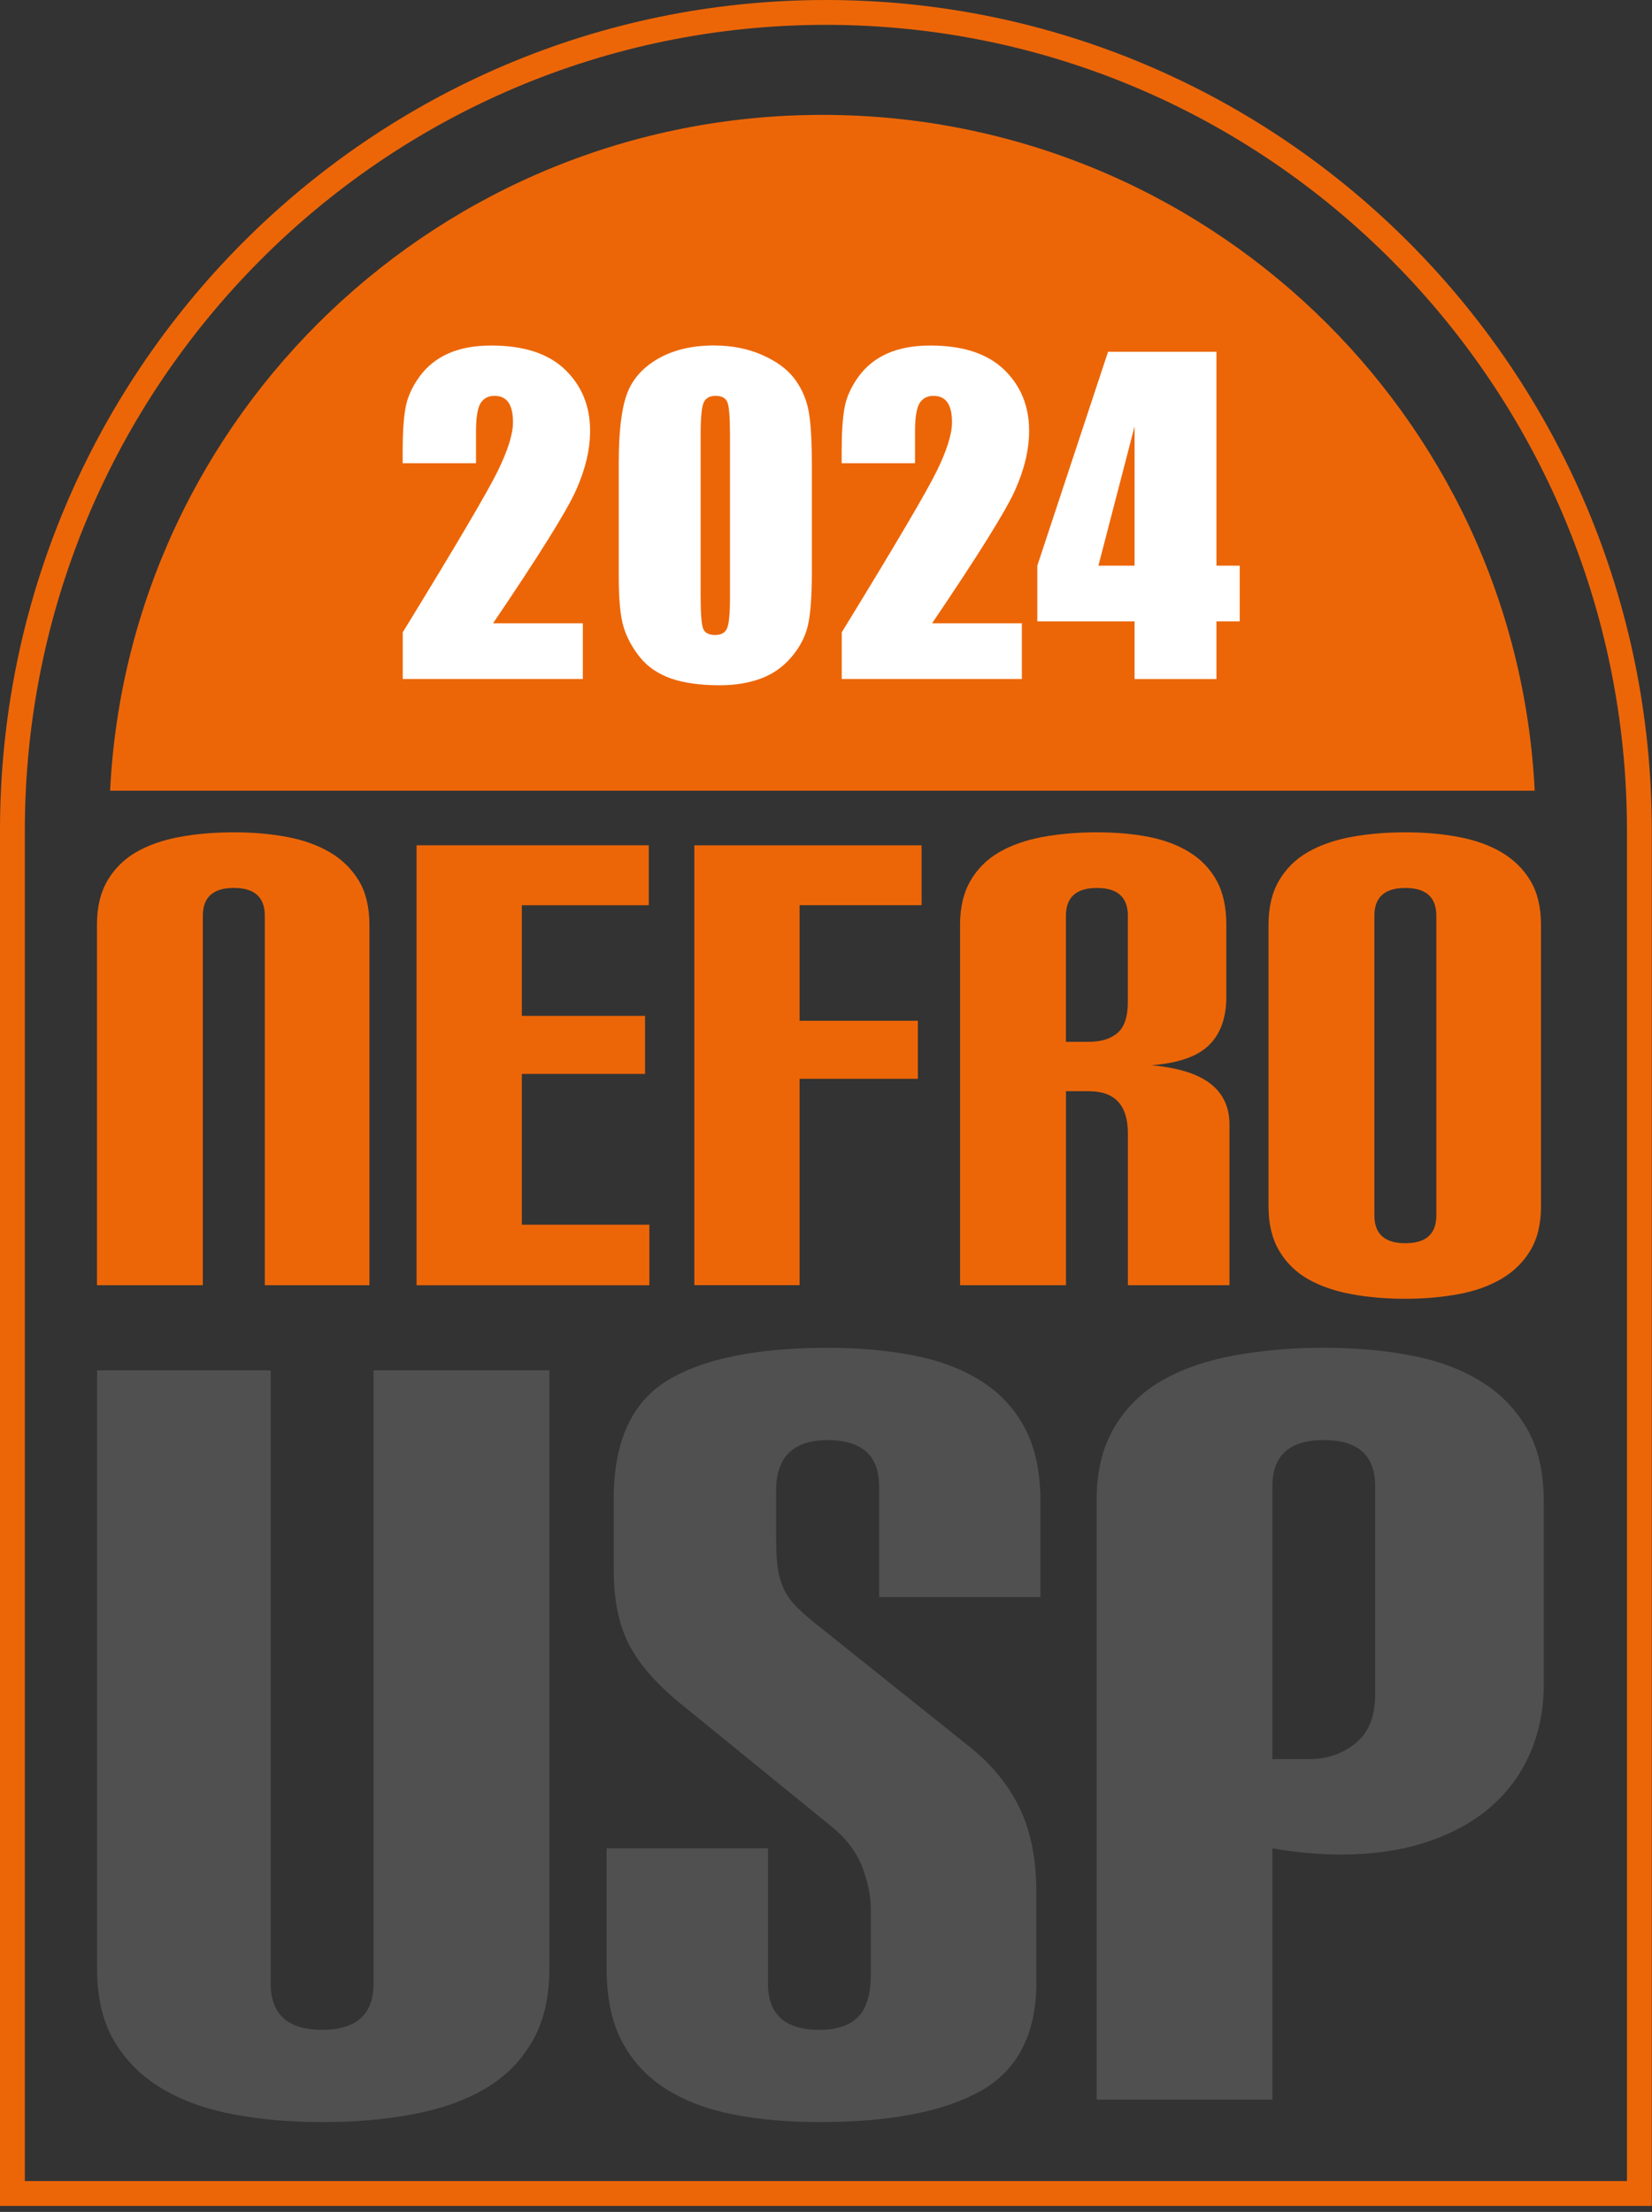 <svg width="133" height="178" viewBox="0 0 133 178" fill="none" xmlns="http://www.w3.org/2000/svg">
<rect x="0" y="0" width="133" height="178" fill="#333333" stroke="none"/>
<path d="M66.492 1C102.636 1 131.984 30.497 131.984 66.833V176.519H1V66.833C1 30.497 30.344 1 66.492 1Z" stroke="#EC6608" stroke-width="2" stroke-miterlimit="10"/>
<path d="M123.557 63.63C122.054 33.342 96.953 9.245 66.21 9.245C35.468 9.245 10.37 33.342 8.864 63.63H123.557Z" fill="#EC6608"/>
<path d="M55.901 103.425V68.024H74.196V72.846H64.374V82.145H73.897V86.817H64.374V103.422H55.898L55.901 103.425Z" fill="#EC6608"/>
<path d="M102.128 74.389C102.128 72.998 102.41 71.822 102.977 70.858C103.54 69.897 104.316 69.134 105.293 68.572C106.274 68.01 107.439 67.605 108.785 67.351C110.131 67.105 111.585 66.98 113.146 66.98C114.708 66.98 116.103 67.105 117.435 67.355C118.763 67.605 119.918 68.017 120.899 68.597C121.88 69.179 122.652 69.939 123.215 70.882C123.779 71.829 124.064 73.012 124.064 74.438V97.06C124.064 98.486 123.782 99.669 123.215 100.615C122.652 101.562 121.876 102.322 120.899 102.901C119.918 103.481 118.763 103.897 117.435 104.143C116.106 104.389 114.677 104.518 113.146 104.518C111.616 104.518 110.131 104.393 108.785 104.143C107.439 103.893 106.274 103.488 105.293 102.926C104.312 102.364 103.54 101.601 102.977 100.64C102.41 99.679 102.128 98.503 102.128 97.109V74.386V74.389ZM115.637 73.695C115.637 72.204 114.805 71.458 113.143 71.458C111.48 71.458 110.649 72.204 110.649 73.695V97.809C110.649 99.301 111.48 100.047 113.143 100.047C114.805 100.047 115.637 99.301 115.637 97.809V73.695Z" fill="#EC6608"/>
<path d="M21.319 103.425V73.692C21.319 72.201 20.488 71.455 18.825 71.455C17.163 71.455 16.331 72.201 16.331 73.692V103.425H7.807V74.389C7.807 72.998 8.088 71.822 8.655 70.858C9.222 69.897 9.994 69.134 10.972 68.569C11.953 68.007 13.118 67.598 14.464 67.351C15.81 67.105 17.264 66.98 18.825 66.98C20.387 66.98 21.782 67.105 23.11 67.351C24.439 67.601 25.593 68.017 26.574 68.597C27.555 69.176 28.327 69.939 28.894 70.882C29.458 71.826 29.743 73.012 29.743 74.438V103.425H21.315H21.319Z" fill="#EC6608"/>
<path d="M33.537 103.425V68.024H52.232V72.849H42.013V81.75H51.933V86.422H42.013V98.555H52.281V103.429H33.537V103.425Z" fill="#EC6608"/>
<path d="M90.803 103.425V91.195C90.803 88.94 89.757 87.813 87.663 87.813H85.819V103.425H77.295V74.389C77.295 72.998 77.576 71.822 78.143 70.858C78.707 69.897 79.479 69.134 80.46 68.569C81.441 68.007 82.606 67.601 83.948 67.351C85.294 67.105 86.748 66.98 88.31 66.98C89.871 66.98 91.235 67.105 92.497 67.351C93.76 67.601 94.859 68.017 95.787 68.597C96.716 69.176 97.443 69.939 97.958 70.882C98.473 71.826 98.73 73.012 98.73 74.438V80.206C98.73 81.895 98.264 83.196 97.335 84.108C96.403 85.021 94.859 85.558 92.699 85.725C94.859 85.922 96.445 86.422 97.46 87.216C98.476 88.01 98.984 89.107 98.984 90.498V103.425H90.807H90.803ZM90.803 73.695C90.803 72.204 89.972 71.458 88.31 71.458C86.647 71.458 85.816 72.204 85.816 73.695V83.838H87.659C88.654 83.838 89.43 83.598 89.979 83.116C90.529 82.634 90.8 81.816 90.8 80.654V73.692L90.803 73.695Z" fill="#EC6608"/>
<path d="M88.285 168.961V120.758C88.285 118.448 88.755 116.495 89.691 114.899C90.626 113.304 91.909 112.038 93.541 111.101C95.165 110.168 97.099 109.495 99.335 109.082C101.572 108.67 103.982 108.462 106.577 108.462C109.171 108.462 111.456 108.67 113.613 109.082C115.762 109.495 117.623 110.182 119.198 111.146C120.77 112.111 122.012 113.377 122.923 114.944C123.835 116.516 124.287 118.479 124.287 120.845V135.538C124.287 137.518 123.929 139.35 123.212 141.025C122.496 142.704 121.445 144.15 120.068 145.361C118.687 146.571 116.976 147.522 114.938 148.209C112.893 148.899 110.548 149.242 107.902 149.242C106.246 149.242 104.424 149.076 102.438 148.746V168.968H88.285V168.961ZM110.712 119.603C110.712 117.126 109.335 115.888 106.577 115.888C103.818 115.888 102.438 117.126 102.438 119.603V141.559H105.415C106.851 141.559 108.089 141.133 109.14 140.279C110.187 139.426 110.712 138.118 110.712 136.356V119.603Z" fill="#505050"/>
<path d="M21.795 110.272V159.631C21.795 162.107 23.176 163.346 25.934 163.346C28.692 163.346 30.073 162.107 30.073 159.631V110.272H44.225V158.476C44.225 160.786 43.759 162.739 42.82 164.334C41.885 165.93 40.601 167.196 38.973 168.132C37.346 169.065 35.415 169.742 33.179 170.154C30.943 170.571 28.529 170.772 25.938 170.772C23.346 170.772 21.027 170.567 18.818 170.154C16.613 169.745 14.697 169.055 13.069 168.091C11.441 167.13 10.158 165.864 9.219 164.296C8.28 162.728 7.813 160.758 7.813 158.392V110.272H21.799H21.795Z" fill="#505050"/>
<path d="M83.44 159.468C83.44 163.651 81.948 166.578 78.971 168.257C75.99 169.933 71.657 170.772 65.981 170.772C63.431 170.772 61.115 170.567 59.017 170.155C56.92 169.745 55.115 169.055 53.595 168.094C52.079 167.13 50.907 165.864 50.079 164.296C49.251 162.732 48.837 160.762 48.837 158.396V148.739H61.831V159.634C61.831 162.111 63.209 163.349 65.977 163.349C67.354 163.349 68.391 163.006 69.079 162.319C69.768 161.632 70.112 160.463 70.112 158.812V153.696C70.112 152.596 69.879 151.441 69.41 150.227C68.94 149.017 68.126 147.945 66.968 147.008L55.206 137.435C53.108 135.784 51.62 134.147 50.736 132.523C49.853 130.9 49.411 128.85 49.411 126.377V120.598C49.411 116.034 50.844 112.867 53.713 111.105C56.583 109.346 60.882 108.465 66.634 108.465C69.173 108.465 71.486 108.673 73.584 109.083C75.681 109.495 77.489 110.186 79.006 111.146C80.522 112.111 81.694 113.373 82.522 114.944C83.35 116.512 83.764 118.482 83.764 120.845V128.521H70.773V119.606C70.773 117.13 69.392 115.891 66.634 115.891C63.876 115.891 62.485 117.241 62.485 119.936V123.98C62.485 124.806 62.527 125.52 62.61 126.127C62.69 126.734 62.843 127.282 63.062 127.778C63.282 128.274 63.588 128.729 63.974 129.142C64.36 129.554 64.861 130.009 65.469 130.505L77.962 140.494C79.785 141.927 81.148 143.575 82.063 145.448C82.974 147.317 83.43 149.575 83.43 152.215V159.478L83.44 159.468Z" fill="#505050"/>
<path d="M46.924 50.154V54.642H32.424V50.886C36.723 43.879 39.276 39.547 40.086 37.882C40.897 36.217 41.3 34.92 41.3 33.987C41.3 33.272 41.178 32.738 40.931 32.384C40.688 32.031 40.312 31.857 39.812 31.857C39.311 31.857 38.939 32.051 38.692 32.443C38.445 32.835 38.323 33.609 38.323 34.771V37.275H32.417V36.314C32.417 34.84 32.494 33.678 32.647 32.825C32.8 31.975 33.175 31.136 33.774 30.31C34.372 29.485 35.148 28.864 36.108 28.44C37.064 28.017 38.212 27.806 39.551 27.806C42.17 27.806 44.152 28.454 45.495 29.748C46.837 31.045 47.508 32.683 47.508 34.67C47.508 36.179 47.129 37.771 46.375 39.453C45.62 41.136 43.394 44.701 39.697 50.157H46.924V50.154Z" fill="white"/>
<path d="M65.362 37.223V46.005C65.362 48 65.254 49.453 65.035 50.365C64.816 51.278 64.367 52.127 63.682 52.918C62.996 53.709 62.169 54.278 61.202 54.625C60.235 54.972 59.153 55.145 57.957 55.145C56.381 55.145 55.07 54.965 54.027 54.601C52.983 54.236 52.152 53.671 51.529 52.901C50.91 52.131 50.469 51.319 50.208 50.469C49.947 49.62 49.815 48.267 49.815 46.411V37.219C49.815 34.802 50.023 32.991 50.444 31.788C50.862 30.584 51.693 29.62 52.938 28.891C54.183 28.166 55.693 27.802 57.463 27.802C58.91 27.802 60.204 28.055 61.344 28.558C62.485 29.061 63.341 29.678 63.904 30.404C64.468 31.128 64.854 31.951 65.056 32.859C65.257 33.772 65.358 35.225 65.358 37.219L65.362 37.223ZM58.771 35.01C58.771 33.612 58.701 32.734 58.566 32.384C58.43 32.03 58.11 31.857 57.612 31.857C57.115 31.857 56.799 32.044 56.642 32.419C56.486 32.793 56.406 33.657 56.406 35.013V47.864C56.406 49.394 56.479 50.317 56.625 50.629C56.771 50.945 57.091 51.101 57.578 51.101C58.065 51.101 58.388 50.917 58.541 50.549C58.694 50.182 58.771 49.353 58.771 48.062V35.017V35.01Z" fill="white"/>
<path d="M82.268 50.154V54.642H67.768V50.886C72.067 43.879 74.62 39.547 75.43 37.882C76.241 36.217 76.644 34.92 76.644 33.987C76.644 33.272 76.522 32.738 76.275 32.384C76.032 32.031 75.656 31.857 75.156 31.857C74.655 31.857 74.283 32.051 74.036 32.443C73.789 32.835 73.667 33.609 73.667 34.771V37.275H67.761V36.314C67.761 34.84 67.838 33.678 67.991 32.825C68.144 31.975 68.519 31.136 69.118 30.31C69.716 29.485 70.492 28.864 71.451 28.44C72.408 28.017 73.556 27.806 74.895 27.806C77.514 27.806 79.496 28.454 80.839 29.748C82.181 31.045 82.853 32.683 82.853 34.67C82.853 36.179 82.473 37.771 81.719 39.453C80.964 41.136 78.738 44.701 75.041 50.157H82.268V50.154Z" fill="white"/>
<path d="M97.933 28.309V45.52H99.808V50.008H97.933V54.646H91.343V50.008H83.513V45.52L89.207 28.309H97.933ZM91.343 45.52V34.313L88.431 45.52H91.343Z" fill="white"/>
</svg>
